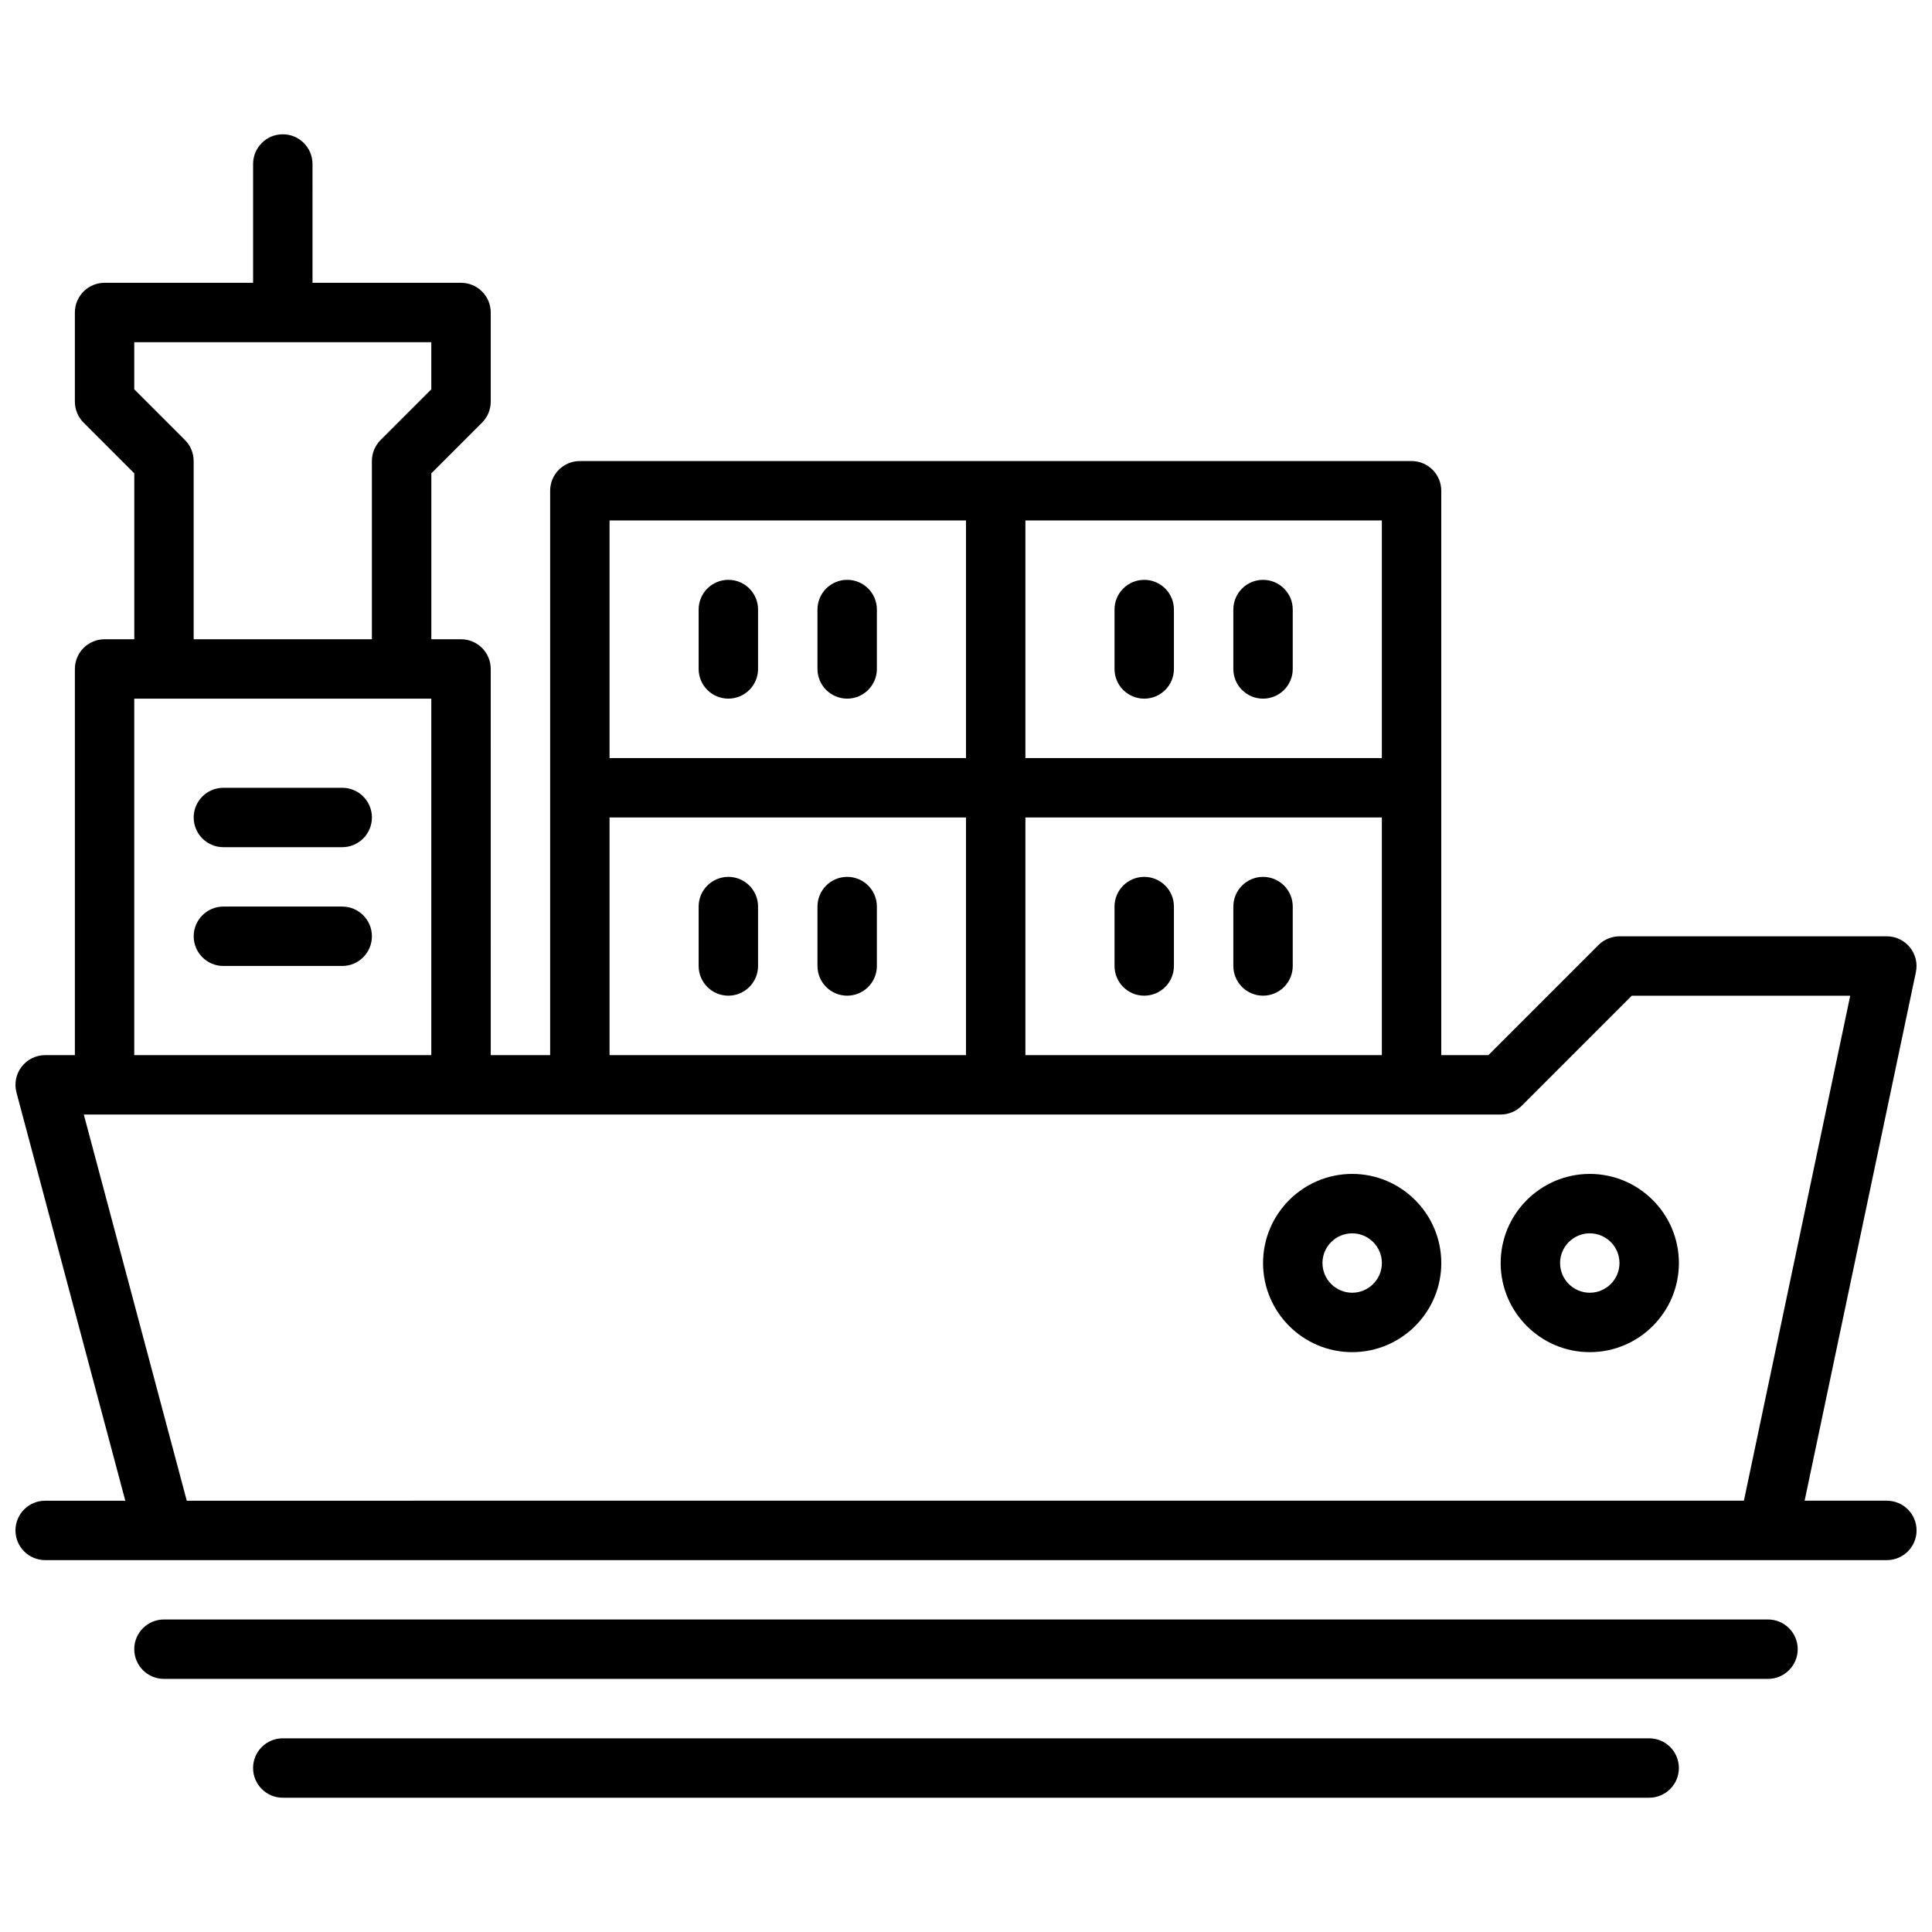 <?xml version="1.0" encoding="UTF-8"?>
<!-- Uploaded to: ICON Repo, www.svgrepo.com, Generator: ICON Repo Mixer Tools -->
<svg width="800px" height="800px" version="1.1" viewBox="144 144 512 512" xmlns="http://www.w3.org/2000/svg">
 <defs>
  <clipPath id="a">
   <path d="m148.09 179h503.81v379h-503.81z"/>
  </clipPath>
 </defs>
 <path d="m368.51 297.66c-4.344 0-7.871 3.519-7.871 7.871v15.742c0 4.352 3.527 7.871 7.871 7.871s7.871-3.519 7.871-7.871v-15.742c0-4.356-3.527-7.871-7.871-7.871z"/>
 <path d="m337.02 297.66c-4.344 0-7.871 3.519-7.871 7.871v15.742c0 4.352 3.527 7.871 7.871 7.871s7.871-3.519 7.871-7.871v-15.742c0-4.356-3.527-7.871-7.871-7.871z"/>
 <path d="m368.51 376.38c-4.344 0-7.871 3.519-7.871 7.871v15.742c0 4.352 3.527 7.871 7.871 7.871s7.871-3.519 7.871-7.871v-15.742c0-4.352-3.527-7.871-7.871-7.871z"/>
 <path d="m337.02 376.38c-4.344 0-7.871 3.519-7.871 7.871v15.742c0 4.352 3.527 7.871 7.871 7.871s7.871-3.519 7.871-7.871v-15.742c0-4.352-3.527-7.871-7.871-7.871z"/>
 <path d="m478.72 329.15c4.344 0 7.871-3.519 7.871-7.871v-15.742c0-4.352-3.527-7.871-7.871-7.871s-7.871 3.519-7.871 7.871v15.742c0 4.356 3.527 7.871 7.871 7.871z"/>
 <path d="m447.23 329.15c4.344 0 7.871-3.519 7.871-7.871v-15.742c0-4.352-3.527-7.871-7.871-7.871s-7.871 3.519-7.871 7.871v15.742c0 4.356 3.527 7.871 7.871 7.871z"/>
 <path d="m478.72 376.38c-4.344 0-7.871 3.519-7.871 7.871v15.742c0 4.352 3.527 7.871 7.871 7.871s7.871-3.519 7.871-7.871v-15.742c0-4.352-3.527-7.871-7.871-7.871z"/>
 <path d="m447.23 376.38c-4.344 0-7.871 3.519-7.871 7.871v15.742c0 4.352 3.527 7.871 7.871 7.871s7.871-3.519 7.871-7.871v-15.742c0-4.352-3.527-7.871-7.871-7.871z"/>
 <g clip-path="url(#a)">
  <path d="m644.03 541.7h-21.789l29.488-140.07c0.488-2.32-0.094-4.746-1.59-6.582-1.488-1.844-3.738-2.914-6.109-2.914h-70.848c-2.086 0-4.094 0.836-5.566 2.305l-29.18 29.184h-12.488v-149.57c0-4.352-3.527-7.871-7.871-7.871h-220.41c-4.344 0-7.871 3.519-7.871 7.871v149.57h-15.742l-0.004-102.34c0-4.352-3.527-7.871-7.871-7.871h-7.871v-43.973l13.438-13.438c1.477-1.473 2.305-3.473 2.305-5.566v-23.617c0-4.352-3.527-7.871-7.871-7.871h-39.359l-0.004-31.488c0-4.352-3.527-7.871-7.871-7.871s-7.871 3.519-7.871 7.871v31.488h-39.359c-4.344 0-7.871 3.519-7.871 7.871v23.617c0 2.094 0.828 4.094 2.305 5.566l13.438 13.438v43.973h-7.871c-4.344 0-7.871 3.519-7.871 7.871v102.34h-7.875c-2.449 0-4.754 1.133-6.242 3.078-1.488 1.938-1.992 4.457-1.363 6.824l28.844 108.18h-21.238c-4.344 0-7.871 3.519-7.871 7.871 0 4.352 3.527 7.871 7.871 7.871h488.07c4.344 0 7.871-3.519 7.871-7.871 0-4.352-3.527-7.871-7.871-7.871zm-228.29-118.08v-62.977h94.465v62.977zm94.465-78.719h-94.465v-62.977h94.465zm-204.67-62.977h94.465v62.977h-94.465zm0 78.719h94.465v62.977h-94.465zm-112.52-100.03-13.438-13.438v-12.484h78.719v12.484l-13.438 13.438c-1.473 1.48-2.305 3.473-2.305 5.566v47.23h-47.234v-47.23c0-2.094-0.824-4.086-2.305-5.566zm-13.438 68.539h78.719v94.465h-78.719zm13.918 212.55-27.285-102.34h375.48c2.086 0 4.086-0.836 5.566-2.305l29.18-29.184h57.891l-28.176 133.82z"/>
 </g>
 <path d="m612.54 573.18h-425.09c-4.344 0-7.871 3.519-7.871 7.871 0 4.352 3.527 7.871 7.871 7.871h425.09c4.344 0 7.871-3.519 7.871-7.871 0-4.352-3.527-7.871-7.871-7.871z"/>
 <path d="m581.05 604.67h-362.11c-4.344 0-7.871 3.519-7.871 7.871 0 4.352 3.527 7.871 7.871 7.871h362.11c4.344 0 7.871-3.519 7.871-7.871 0-4.352-3.523-7.871-7.871-7.871z"/>
 <path d="m234.69 352.77h-31.488c-4.344 0-7.871 3.519-7.871 7.871 0 4.352 3.527 7.871 7.871 7.871h31.488c4.344 0 7.871-3.519 7.871-7.871 0-4.352-3.527-7.871-7.871-7.871z"/>
 <path d="m234.69 384.25h-31.488c-4.344 0-7.871 3.519-7.871 7.871s3.527 7.871 7.871 7.871h31.488c4.344 0 7.871-3.519 7.871-7.871s-3.527-7.871-7.871-7.871z"/>
 <path d="m565.31 455.1c-13.02 0-23.617 10.598-23.617 23.617s10.598 23.617 23.617 23.617 23.617-10.598 23.617-23.617c-0.004-13.02-10.598-23.617-23.617-23.617zm0 31.488c-4.336 0-7.871-3.527-7.871-7.871s3.535-7.871 7.871-7.871 7.871 3.527 7.871 7.871-3.535 7.871-7.871 7.871z"/>
 <path d="m502.34 455.1c-13.02 0-23.617 10.598-23.617 23.617s10.598 23.617 23.617 23.617c13.02 0 23.617-10.598 23.617-23.617-0.004-13.02-10.598-23.617-23.617-23.617zm0 31.488c-4.336 0-7.871-3.527-7.871-7.871s3.535-7.871 7.871-7.871c4.336 0 7.871 3.527 7.871 7.871s-3.535 7.871-7.871 7.871z"/>
</svg>